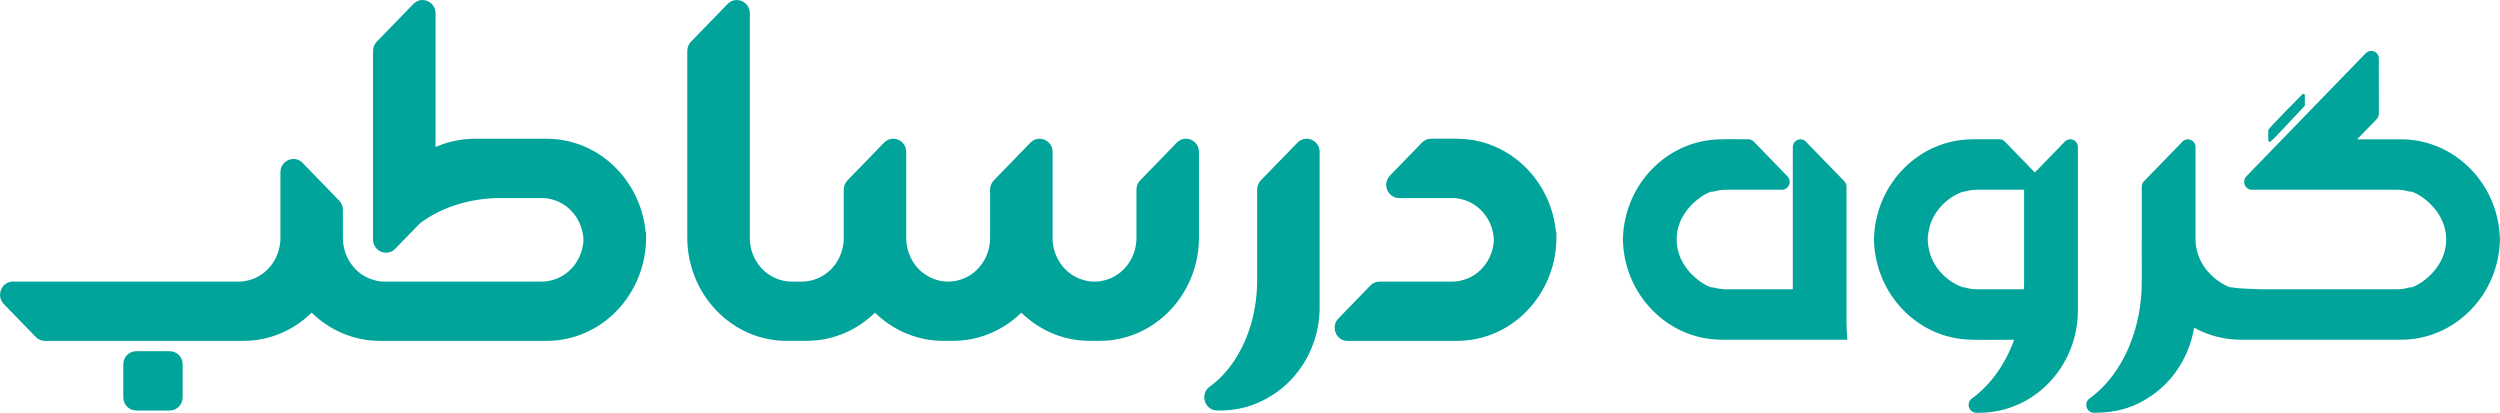 <?xml version="1.0" encoding="UTF-8"?> <svg xmlns="http://www.w3.org/2000/svg" xmlns:xlink="http://www.w3.org/1999/xlink" xmlns:xodm="http://www.corel.com/coreldraw/odm/2003" xml:space="preserve" width="127.363mm" height="21.03mm" version="1.1" style="shape-rendering:geometricPrecision; text-rendering:geometricPrecision; image-rendering:optimizeQuality; fill-rule:evenodd; clip-rule:evenodd" viewBox="0 0 1328.58 219.38"> <defs> <style type="text/css"> .fil0 {fill:#01A49A} </style> </defs> <g id="Layer_x0020_1">  <path class="fil0" d="M793.88 127.44c-0.36,-9.21 -6.02,-17.54 -14.59,-20.78l-0 0 -1.77 -0.56c-1.89,-0.6 -3.86,-0.85 -5.84,-0.85l-28.11 0c-6.15,0 -9.16,-7.53 -4.9,-11.93l17 -17.53c1.29,-1.33 3.05,-2.08 4.9,-2.08l13.52 0c1.08,0 2.15,0.04 3.23,0.13 0.86,0.04 1.73,0.11 2.58,0.21 25.57,2.87 44.68,24.14 46.99,49.31l0.24 0 0 3c0,27.29 -19.8,51.4 -47.23,54.49 -0.86,0.1 -1.72,0.17 -2.58,0.21 -1.07,0.09 -2.15,0.13 -3.22,0.13 -19.31,0 -38.62,-0 -57.93,-0 -6.15,0 -9.16,-7.53 -4.9,-11.93l17 -17.53c1.29,-1.33 3.05,-2.08 4.9,-2.08 12.84,0 25.68,0 38.52,0 1.98,0 3.95,-0.26 5.84,-0.85l1.78 -0.56 0 0c8.57,-3.25 14.22,-11.57 14.58,-20.78zm276.53 53.1c-7.08,0 -20.98,0.39 -27.76,-0.33 -26.28,-2.97 -46.77,-26.05 -46.77,-54.07l0.05 0c1.17,-29.18 24.49,-52.11 52.47,-52.11l14.2 0c1.08,0 2.12,0.44 2.88,1.23l15.91 16.41 15.95 -16.41c2.56,-2.63 6.93,-0.77 6.93,2.96l0 86.8c0,29.52 -23.04,54.35 -52.53,54.35l-1.43 0c-3.93,0 -5.62,-5.24 -2.41,-7.56 9.77,-7.04 17.67,-17.99 22.53,-31.28zm-45.95 -53.25c0.69,19.56 18.91,25.95 19.38,25.41 2.26,0.71 4.63,1.04 7.08,1.04l24.7 0c0.05,-1.22 0.07,-2.45 0.07,-3.68l0 -49.22 -24.77 0c-2.45,0 -4.82,0.33 -7.08,1.04 -0.54,-0.53 -18.7,5.91 -19.38,25.41zm-64.77 -52.02c-2.56,-2.63 -6.93,-0.77 -6.93,2.96l0 75.51 -35.26 0c-2.45,0 -4.82,-0.33 -7.08,-1.04 -1.08,1.17 -19.38,-7.81 -19.38,-25.41 0,-17.54 18.17,-26.52 19.38,-25.41 2.25,-0.71 4.63,-1.04 7.08,-1.04l29.51 0c3.63,0 5.46,-4.53 2.88,-7.17l-17.85 -18.41c-0.76,-0.78 -1.8,-1.23 -2.88,-1.23 -5.74,0 -14.27,-0.26 -19.94,0.33 -25.56,2.89 -45.65,24.81 -46.73,51.78l-0.05 0c0,30.19 23.81,54.4 52.52,54.4l66.81 0c-0.3,-3 -0.46,-6.06 -0.46,-9.17l0 -72.11c0,-1.11 -0.43,-2.18 -1.18,-2.96l-20.45 -21.04zm304.51 -44.2c-0.01,-3.67 -4.44,-5.38 -7.04,-2.7l-63.32 65.3c-2.57,2.64 -0.75,7.17 2.88,7.17l76.81 0c2.45,0 4.82,0.33 7.08,1.04 1.09,-1.16 19.38,7.8 19.38,25.41 0,17.63 -18.41,26.63 -19.38,25.41 -2.26,0.71 -4.63,1.04 -7.08,1.04 -23.37,0 -46.74,0 -70.11,0 -2.45,0 -15,-0.33 -17.26,-1.04 -0.77,0.88 -19.06,-6.86 -19.38,-25.41l0 -49.06c0,-3.72 -4.37,-5.59 -6.93,-2.96l-20.45 21.04c-0.76,0.78 -1.19,1.85 -1.19,2.96l0 28.02 -0.01 0 0.01 22.77c0,23.67 -9.37,48.45 -27.81,61.76 -3.21,2.32 -1.52,7.56 2.41,7.56 11.75,0 21.24,-2.63 30.83,-9.26 11.98,-8.29 20,-21.49 22.39,-35.96 7.38,4.08 16.07,6.39 24.68,6.39 28.45,0 56.9,0 85.35,0 28.71,0 52.52,-24.21 52.52,-54.4l-0.05 0c-1.17,-29.14 -24.51,-52.11 -52.47,-52.11l-23.39 0 10.35 -10.68c0.77,-0.8 1.21,-1.86 1.21,-2.95l-0.03 -29.34zm-39.32 19.56c0,-0.69 -0.84,-1.02 -1.33,-0.51 -1.2,1.24 -18.09,18.17 -18.09,18.98 0,9.04 -0.94,8.43 8.93,-1.75l10.5 -11.15 -0.01 -5.57zm-1059.26 115.55c-8.3,8.11 -18.99,13.36 -30.62,14.66 -0.86,0.1 -1.72,0.17 -2.58,0.21 -1.07,0.09 -2.15,0.13 -3.22,0.13l-105.3 0c-1.85,0 -3.61,-0.76 -4.9,-2.08l-17 -17.53c-4.26,-4.39 -1.25,-11.92 4.9,-11.92l119.89 0c1.98,0 3.95,-0.26 5.84,-0.85l1.78 -0.56 0 0c8.89,-3.37 14.6,-12.18 14.6,-21.75l0 -34.99c0,-6.18 7.43,-9.41 11.79,-4.92l19.44 20.03c1.28,1.32 1.99,3.09 1.99,4.92l0 14.95c0,9.57 5.7,18.38 14.6,21.75l0 -0 1.78 0.56c1.85,0.59 3.78,0.85 5.73,0.85l83.53 0c1.98,0 3.95,-0.26 5.84,-0.85l1.78 -0.56 0 0c8.57,-3.25 14.22,-11.57 14.58,-20.78 -0.36,-9.21 -6.02,-17.54 -14.59,-20.79l-0 0 -1.77 -0.56c-1.89,-0.6 -3.86,-0.85 -5.84,-0.85l-21.94 0c-8.52,0 -17.06,1.36 -25.12,4.15 -6.38,2.21 -12.5,5.35 -17.85,9.48l-12.94 13.33c-4.36,4.49 -11.79,1.26 -11.79,-4.92l-0 -100.23c0,-1.83 0.71,-3.61 1.99,-4.92l19.45 -20.03c4.36,-4.49 11.79,-1.26 11.79,4.92l0 44.28 0 26.79c0.93,-0.4 1.88,-0.78 2.84,-1.13 0.28,-0.1 0.57,-0.21 0.85,-0.31l0.05 -0.02 0.05 -0.02c5.58,-1.91 11.43,-2.9 17.33,-2.9l38.73 0c0.23,0 0.45,0.01 0.67,0.03 0.52,0.02 1.03,0.05 1.55,0.09 0.86,0.04 1.73,0.11 2.58,0.21 25.57,2.87 44.68,24.14 46.99,49.31l0.24 0 0 3c0,27.29 -19.8,51.4 -47.23,54.49 -0.86,0.1 -1.72,0.17 -2.58,0.21 -1.07,0.09 -2.15,0.13 -3.22,0.13l-88.24 0c-1.08,0 -2.15,-0.04 -3.22,-0.13 -0.86,-0.04 -1.73,-0.11 -2.58,-0.21 -11.62,-1.3 -22.31,-6.54 -30.62,-14.66zm421.73 14.86c-1.07,0.09 -2.15,0.13 -3.22,0.13l-4.94 0c-1.08,0 -2.15,-0.04 -3.22,-0.13 -0.86,-0.04 -1.72,-0.11 -2.58,-0.21 -11.62,-1.3 -22.31,-6.54 -30.62,-14.66 -8.3,8.11 -18.99,13.36 -30.62,14.66 -0.86,0.1 -1.72,0.17 -2.58,0.21 -1.07,0.09 -2.15,0.13 -3.22,0.13l-4.94 0c-1.08,0 -2.15,-0.04 -3.22,-0.13 -0.86,-0.04 -1.73,-0.11 -2.58,-0.21 -11.62,-1.3 -22.31,-6.54 -30.62,-14.66 -8.3,8.11 -18.99,13.36 -30.61,14.66 -0.86,0.1 -1.72,0.17 -2.58,0.21 -1.07,0.09 -2.15,0.13 -3.22,0.13 -3.43,0 -6.87,0 -10.3,0 -29.99,0 -53.04,-25.33 -53.04,-54.82l0 -99.29c0,-1.83 0.71,-3.61 1.99,-4.92l19.45 -20.03c4.36,-4.49 11.79,-1.26 11.79,4.92l0 119.44c0,9.58 5.71,18.39 14.62,21.76l0 -0 1.76 0.56c1.85,0.59 3.78,0.85 5.73,0.85l5.7 0c1.94,0 3.87,-0.27 5.73,-0.85l1.78 -0.56 0 0c8.9,-3.37 14.6,-12.18 14.6,-21.75l0 -14.85 0 -10.86c0,-1.83 0.71,-3.61 1.99,-4.92l19.44 -20.03c4.36,-4.49 11.79,-1.26 11.79,4.92l0 45.75c0,9.57 5.7,18.38 14.6,21.75l0 -0 1.78 0.56c1.89,0.6 3.86,0.85 5.84,0.85l0.12 0c1.98,0 3.95,-0.26 5.84,-0.85l1.77 -0.56 0 0c8.9,-3.37 14.61,-12.18 14.61,-21.76l0 -25.71c0,-1.83 0.71,-3.61 1.99,-4.92l19.44 -20.03c4.36,-4.49 11.79,-1.26 11.79,4.92l0 45.75c0,9.57 5.71,18.38 14.6,21.75l0 -0 1.78 0.56c1.89,0.6 3.86,0.85 5.84,0.85l0.12 0c1.98,0 3.95,-0.26 5.84,-0.85l1.77 -0.56 0 0c8.9,-3.37 14.61,-12.18 14.61,-21.76l0 -25.71c0,-1.83 0.71,-3.61 1.99,-4.92l19.44 -20.03c4.36,-4.49 11.79,-1.26 11.79,4.92l0 45.63c0,27.29 -19.8,51.4 -47.23,54.49 -0.86,0.1 -1.72,0.17 -2.58,0.21zm-514.91 5.59l17.68 0c3.82,0 6.93,3.11 6.93,6.93l0 17.68c0,3.81 -3.11,6.93 -6.93,6.93l-17.68 0c-3.82,0 -6.93,-3.11 -6.93,-6.93l0 -17.68c0,-3.82 3.11,-6.93 6.93,-6.93zm604.41 22.91c-0.6,0.41 -1.21,0.79 -1.84,1.14 -0.7,0.44 -1.41,0.84 -2.13,1.24 -6.17,3.42 -12.98,5.48 -20.01,6.05 -1.54,0.13 -3.07,0.2 -4.61,0.2l-1.37 0c-6.66,0 -9.45,-8.75 -4.05,-12.64 9.92,-7.16 16.84,-18.12 20.81,-29.56 2.99,-8.61 4.43,-17.73 4.43,-26.84l0 -48.38c0,-1.83 0.71,-3.6 1.98,-4.91l19.48 -20.04c4.35,-4.48 11.76,-1.25 11.76,4.91l0 82.68c0,6.26 -1.05,12.48 -3.08,18.4l-0.02 0.05 -0.02 0.05c-0.11,0.3 -0.22,0.6 -0.33,0.91 -3.82,10.48 -10.72,19.64 -19.89,26.02 -0.36,0.25 -0.74,0.49 -1.11,0.73z"></path> </g> </svg> 